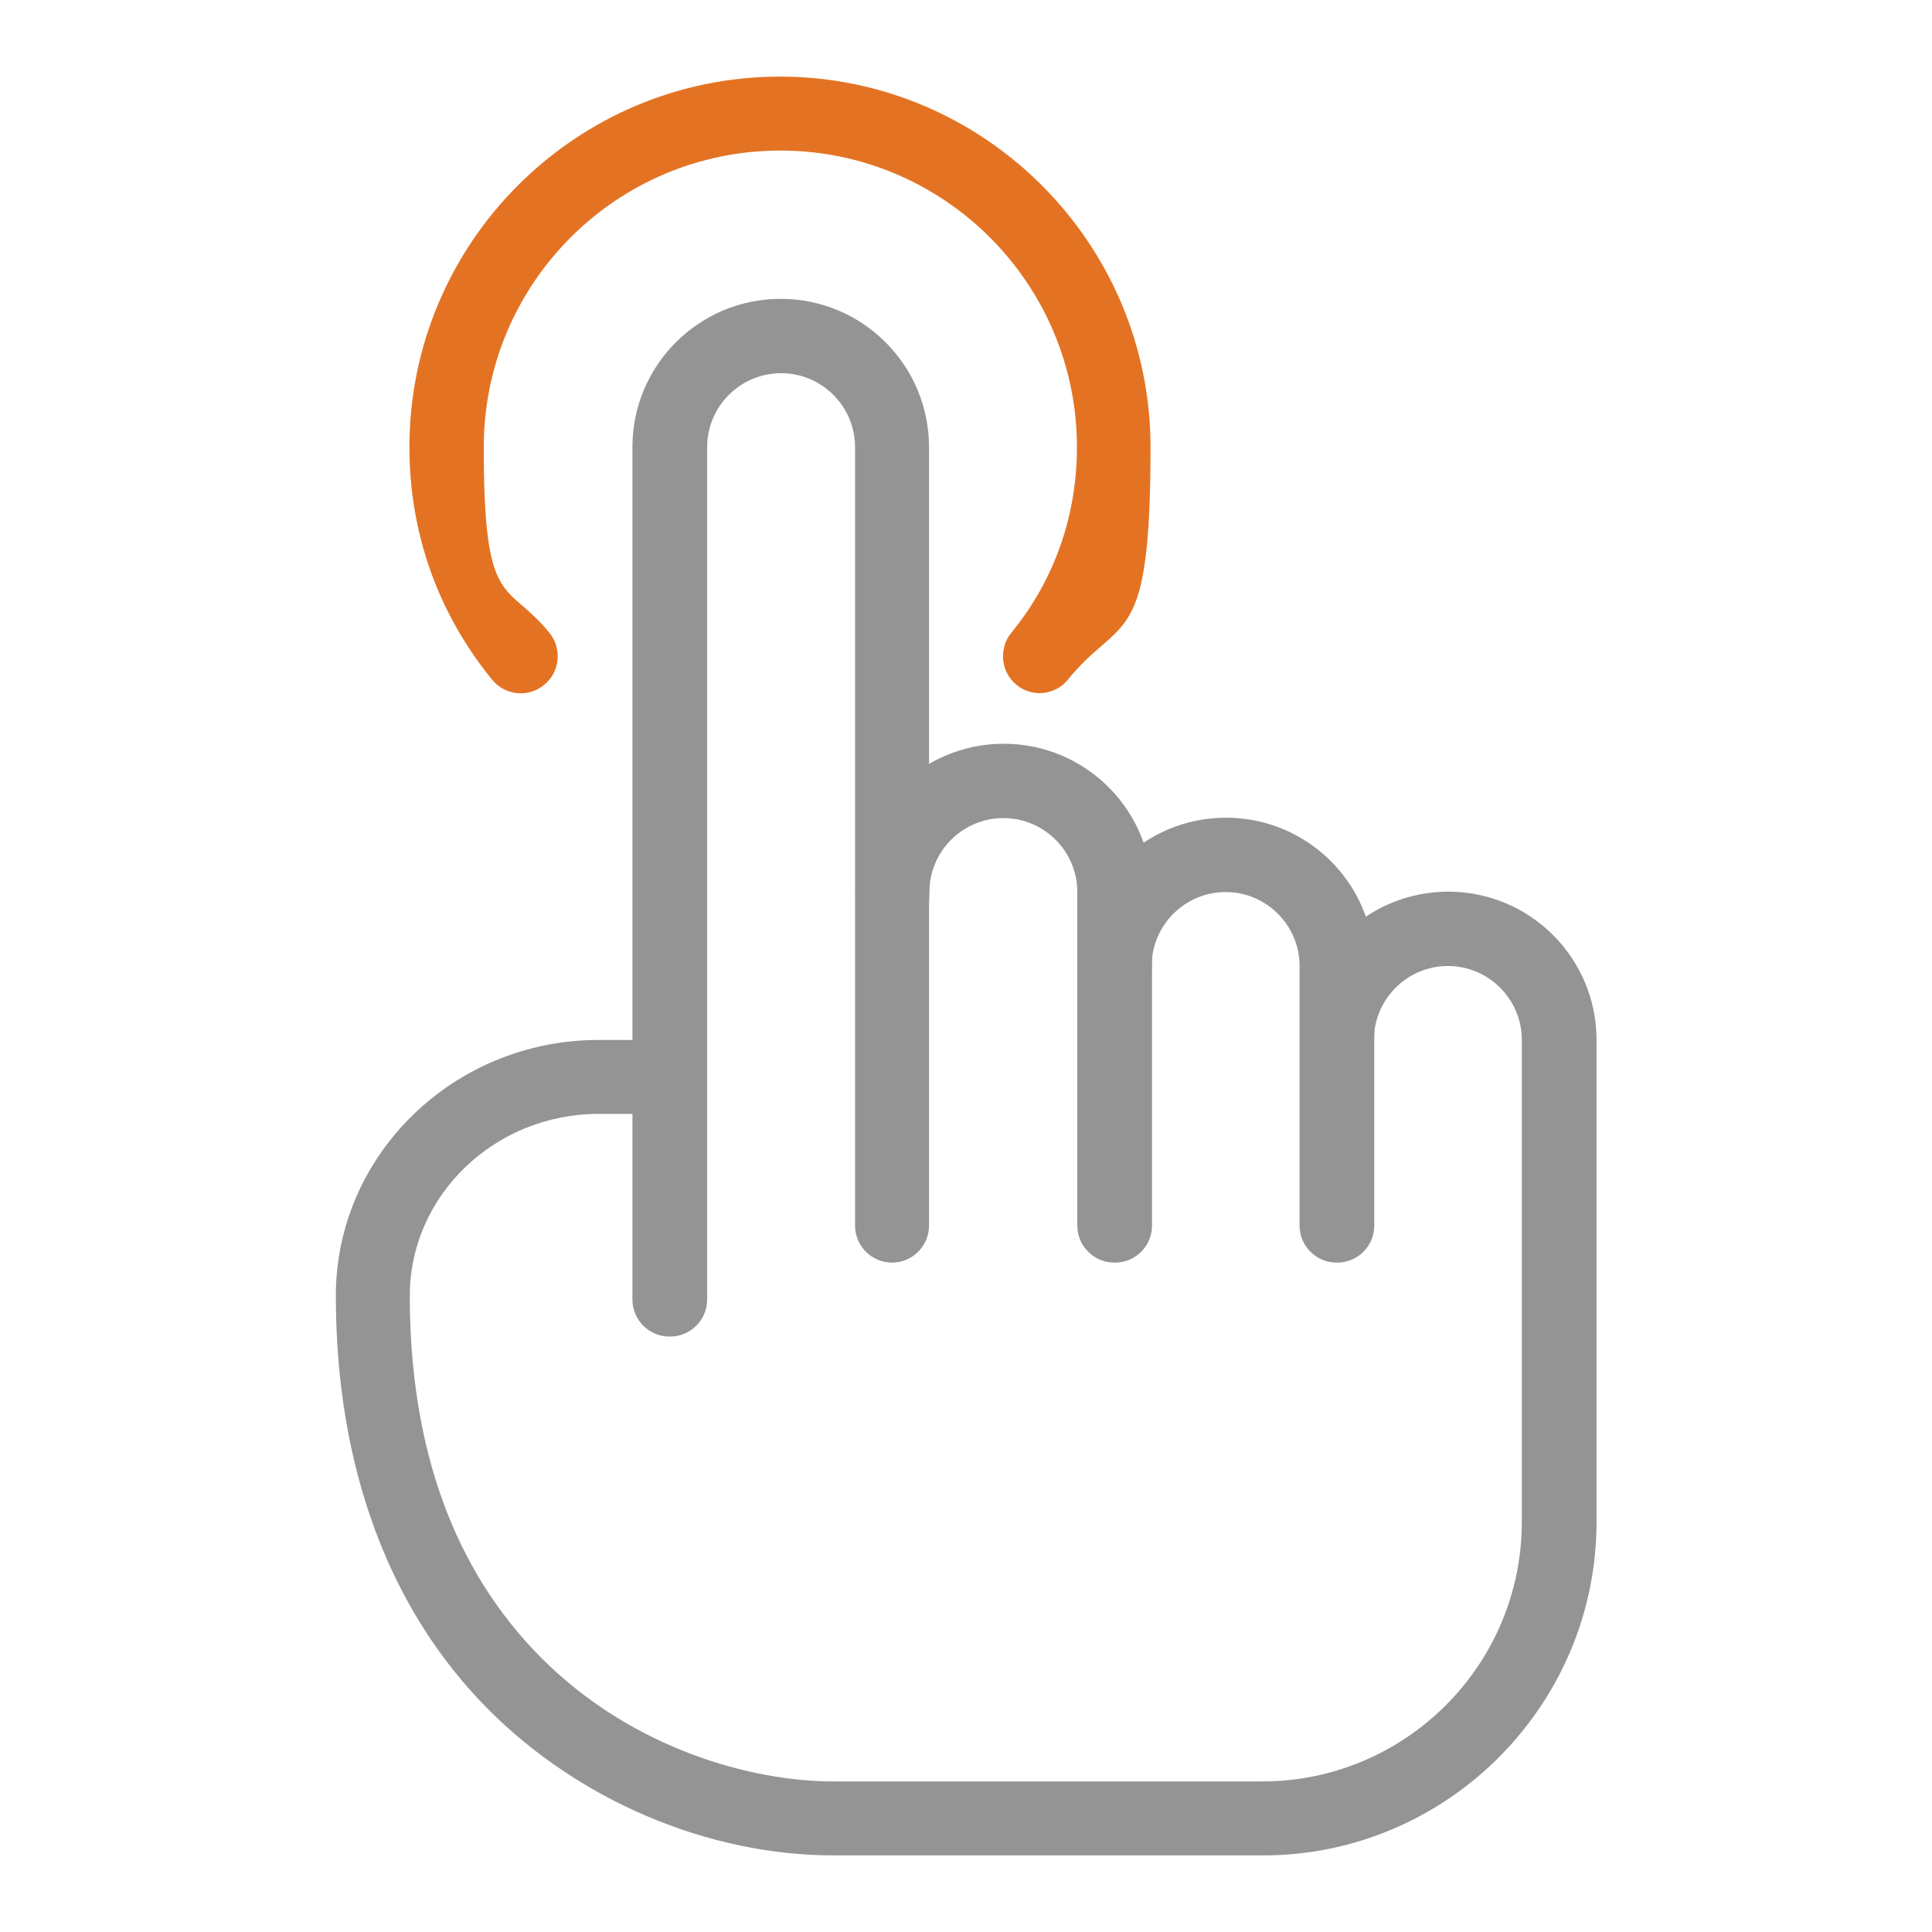 <?xml version="1.0" encoding="UTF-8"?>
<svg id="Layer_1" xmlns="http://www.w3.org/2000/svg" version="1.1" viewBox="0 0 512 512">
  <!-- Generator: Adobe Illustrator 29.2.1, SVG Export Plug-In . SVG Version: 2.1.0 Build 116)  -->
  <defs>
    <style>
      .st0 {
        fill: #949494;
      }

      .st1 {
        fill: #e37323;
      }
    </style>
  </defs>
  <g>
    <path class="st0" d="M-97.9,275.5h-11c-8.8,0-16,7.2-16,16v21.4c0,16.3,11.6,30,26.9,33.2v16c0,1.1-.9,2-2,2h-54.1c-3.5-29.6-28.7-52.6-59.2-52.6s-34.6,8.3-45.6,21.2v-201.8h94.9c4,0,7.6,2.2,9.6,5.6l40.4,72.8c10.5,18.9,16,40.3,16,61.9v4.3h0ZM-101.6,202.5l-40.4-72.8c-4.4-7.9-12.8-12.8-21.8-12.8h-94.9v-19.5c0-8.8-7.2-16-16-16h-259.5c-3.9,0-7,3.1-7,7s3.1,7,7,7h259.5c1.1,0,2,.9,2,2v214h-261.5c-3.9,0-7,3.1-7,7v43.6c0,8.8,7.2,16,16,16h13.5c3.5,29.5,28.7,52.6,59.2,52.6s55.7-23,59.2-52.6h121.1c3.5,29.5,28.7,52.6,59.2,52.6s55.7-23,59.2-52.6h54.1c8.8,0,16-7.2,16-16v-90.8c0-24-6.1-47.7-17.8-68.7h-.1ZM-527.2,362v-36.6h36.3c-11.3,9.5-19,23.1-20.8,38.6h-13.5c-1.1,0-2-.9-2-2ZM-452.5,416.6c-25.1,0-45.6-20.4-45.6-45.6s20.5-45.6,45.6-45.6,45.6,20.4,45.6,45.6-20.4,45.6-45.6,45.6h0ZM-272.7,364h-120.6c-1.8-15.4-9.5-29-20.8-38.6h141.5v38.6h-.1ZM-213.1,416.6c-25.1,0-45.6-20.4-45.6-45.6s20.4-45.6,45.6-45.6,45.6,20.4,45.6,45.6-20.5,45.6-45.6,45.6ZM-97.9,331.5c-7.5-2.8-12.9-10.1-12.9-18.6v-21.4c0-1.1.9-2,2-2h11v42h0ZM-213.1,393.7c-12.5,0-22.7-10.2-22.7-22.7s10.2-22.7,22.7-22.7,22.7,10.2,22.7,22.7-10.2,22.7-22.7,22.7ZM-213.1,362.3c-4.8,0-8.7,3.9-8.7,8.7s3.9,8.7,8.7,8.7,8.7-3.9,8.7-8.7-3.9-8.7-8.7-8.7ZM-452.5,393.7c-12.5,0-22.7-10.2-22.7-22.7s10.2-22.7,22.7-22.7,22.7,10.2,22.7,22.7-10.2,22.7-22.7,22.7ZM-452.5,362.3c-4.8,0-8.7,3.9-8.7,8.7s3.9,8.7,8.7,8.7,8.7-3.9,8.7-8.7-3.9-8.7-8.7-8.7ZM-128.8,250.9c-1.2,0-2.4-.1-3.6-.4l-105.4-24.1c-7.3-1.7-12.4-8.1-12.4-15.6v-55.6c0-8.8,7.2-16,16-16h62.5c5.8,0,11.2,3.2,14,8.2l36.5,65.9c2.8,5.1,5.3,10.5,7.4,16.1,2,5.5.9,11.6-2.9,16-3.1,3.5-7.5,5.5-12,5.5h0ZM-234.3,153.3c-1.1,0-2,.9-2,2v55.6c0,.9.6,1.7,1.5,1.9l105.4,24.1c1,.2,1.7-.3,2-.6.3-.4.7-1,.4-1.9-1.8-4.9-4-9.6-6.5-14.2l-36.5-65.9c-.3-.6-1-1-1.7-1h-62.6Z"/>
    <path class="st1" d="M-387.1,115.4c-48.6,0-88,39.5-88,88s39.5,88,88,88,88-39.5,88-88-39.5-88-88-88h0ZM-387.1,277.5c-40.8,0-74-33.2-74-74s33.2-74,74-74,74,33.2,74,74-33.2,74-74,74h0Z"/>
    <path class="st1" d="M-347.8,226.1c-1.5,2.6-4.2,4-6.9,4s-2.7-.3-4-1.1l-32.4-18.7c-2.4-1.4-4-4-4-6.9v-41.7c0-4.4,3.6-8,8-8s8,3.6,8,8v37.1l28.4,16.4c3.8,2.2,5.1,7.1,2.9,10.9h0Z"/>
    <path class="st0" d="M-511,129.4h-74.2c-3.9,0-7-3.1-7-7s3.1-7,7-7h74.2c3.9,0,7,3.1,7,7s-3.1,7-7,7Z"/>
    <path class="st0" d="M-511,183.4h-74.2c-3.9,0-7-3.1-7-7s3.1-7,7-7h74.2c3.9,0,7,3.1,7,7s-3.1,7-7,7Z"/>
    <path class="st0" d="M-511,237.4h-74.2c-3.9,0-7-3.1-7-7s3.1-7,7-7h74.2c3.9,0,7,3.1,7,7s-3.1,7-7,7Z"/>
    <path class="st0" d="M-511,291.5h-74.2c-3.9,0-7-3.1-7-7s3.1-7,7-7h74.2c3.9,0,7,3.1,7,7s-3.1,7-7,7Z"/>
  </g>
  <path class="st0" d="M177.4,354.2c-5.4,0-9.8-4.4-9.8-9.8V118.5c0-21.7,17.6-39.3,39.3-39.3s39.3,17.6,39.3,39.3v206.3c0,5.4-4.4,9.8-9.8,9.8s-9.8-4.4-9.8-9.8V118.5c0-10.8-8.8-19.6-19.6-19.6s-19.6,8.8-19.6,19.6v225.9c0,5.4-4.4,9.8-9.8,9.8Z"/>
  <path class="st0" d="M295.3,334.6c-5.4,0-9.8-4.4-9.8-9.8v-88.4c0-10.8-8.8-19.6-19.6-19.6s-19.6,8.8-19.6,19.6-4.4,9.8-9.8,9.8-9.8-4.4-9.8-9.8c0-21.7,17.6-39.3,39.3-39.3s39.3,17.6,39.3,39.3v88.4c0,5.4-4.4,9.8-9.8,9.8Z"/>
  <path class="st0" d="M354.2,334.6c-5.4,0-9.8-4.4-9.8-9.8v-68.8c0-10.8-8.8-19.6-19.6-19.6s-19.6,8.8-19.6,19.6-4.4,9.8-9.8,9.8-9.8-4.4-9.8-9.8c0-21.7,17.6-39.3,39.3-39.3s39.3,17.6,39.3,39.3v68.8c0,5.4-4.4,9.8-9.8,9.8Z"/>
  <path class="st0" d="M334.6,491.7h-113.7c-33.1,0-67.2-14.4-91.3-38.5-26.6-26.6-40.6-64.6-40.6-109.8,0-37.4,31.3-67.8,69.6-67.8h18.7c5.4,0,9.8,4.4,9.8,9.8s-4.4,9.8-9.8,9.8h-18.7c-27.5,0-50,21.6-50,48.2,0,40.4,11.7,72.7,34.8,95.9,24.1,24.2,55.8,32.8,77.4,32.8h113.7c37.9,0,68.8-30.8,68.8-68.8v-127.7c0-10.8-8.8-19.6-19.6-19.6s-19.6,8.8-19.6,19.6-4.4,9.8-9.8,9.8-9.8-4.4-9.8-9.8c0-21.7,17.6-39.3,39.3-39.3s39.3,17.6,39.3,39.3v127.7c0,48.7-39.7,88.4-88.4,88.4Z"/>
  <path class="st1" d="M275.6,183.7c-2.2,0-4.4-.7-6.2-2.2-4.2-3.4-4.8-9.6-1.4-13.8,11.4-13.9,17.4-31,17.4-49.2,0-43.3-35.2-78.6-78.6-78.6s-78.6,35.2-78.6,78.6,6,35.2,17.4,49.2c3.4,4.2,2.8,10.4-1.4,13.8-4.2,3.5-10.4,2.8-13.8-1.4-14.3-17.5-21.9-38.8-21.9-61.6,0-54.2,44.1-98.2,98.2-98.2s98.2,44.1,98.2,98.2-7.6,44.1-21.9,61.6c-1.9,2.4-4.8,3.6-7.6,3.6Z"/>
</svg>